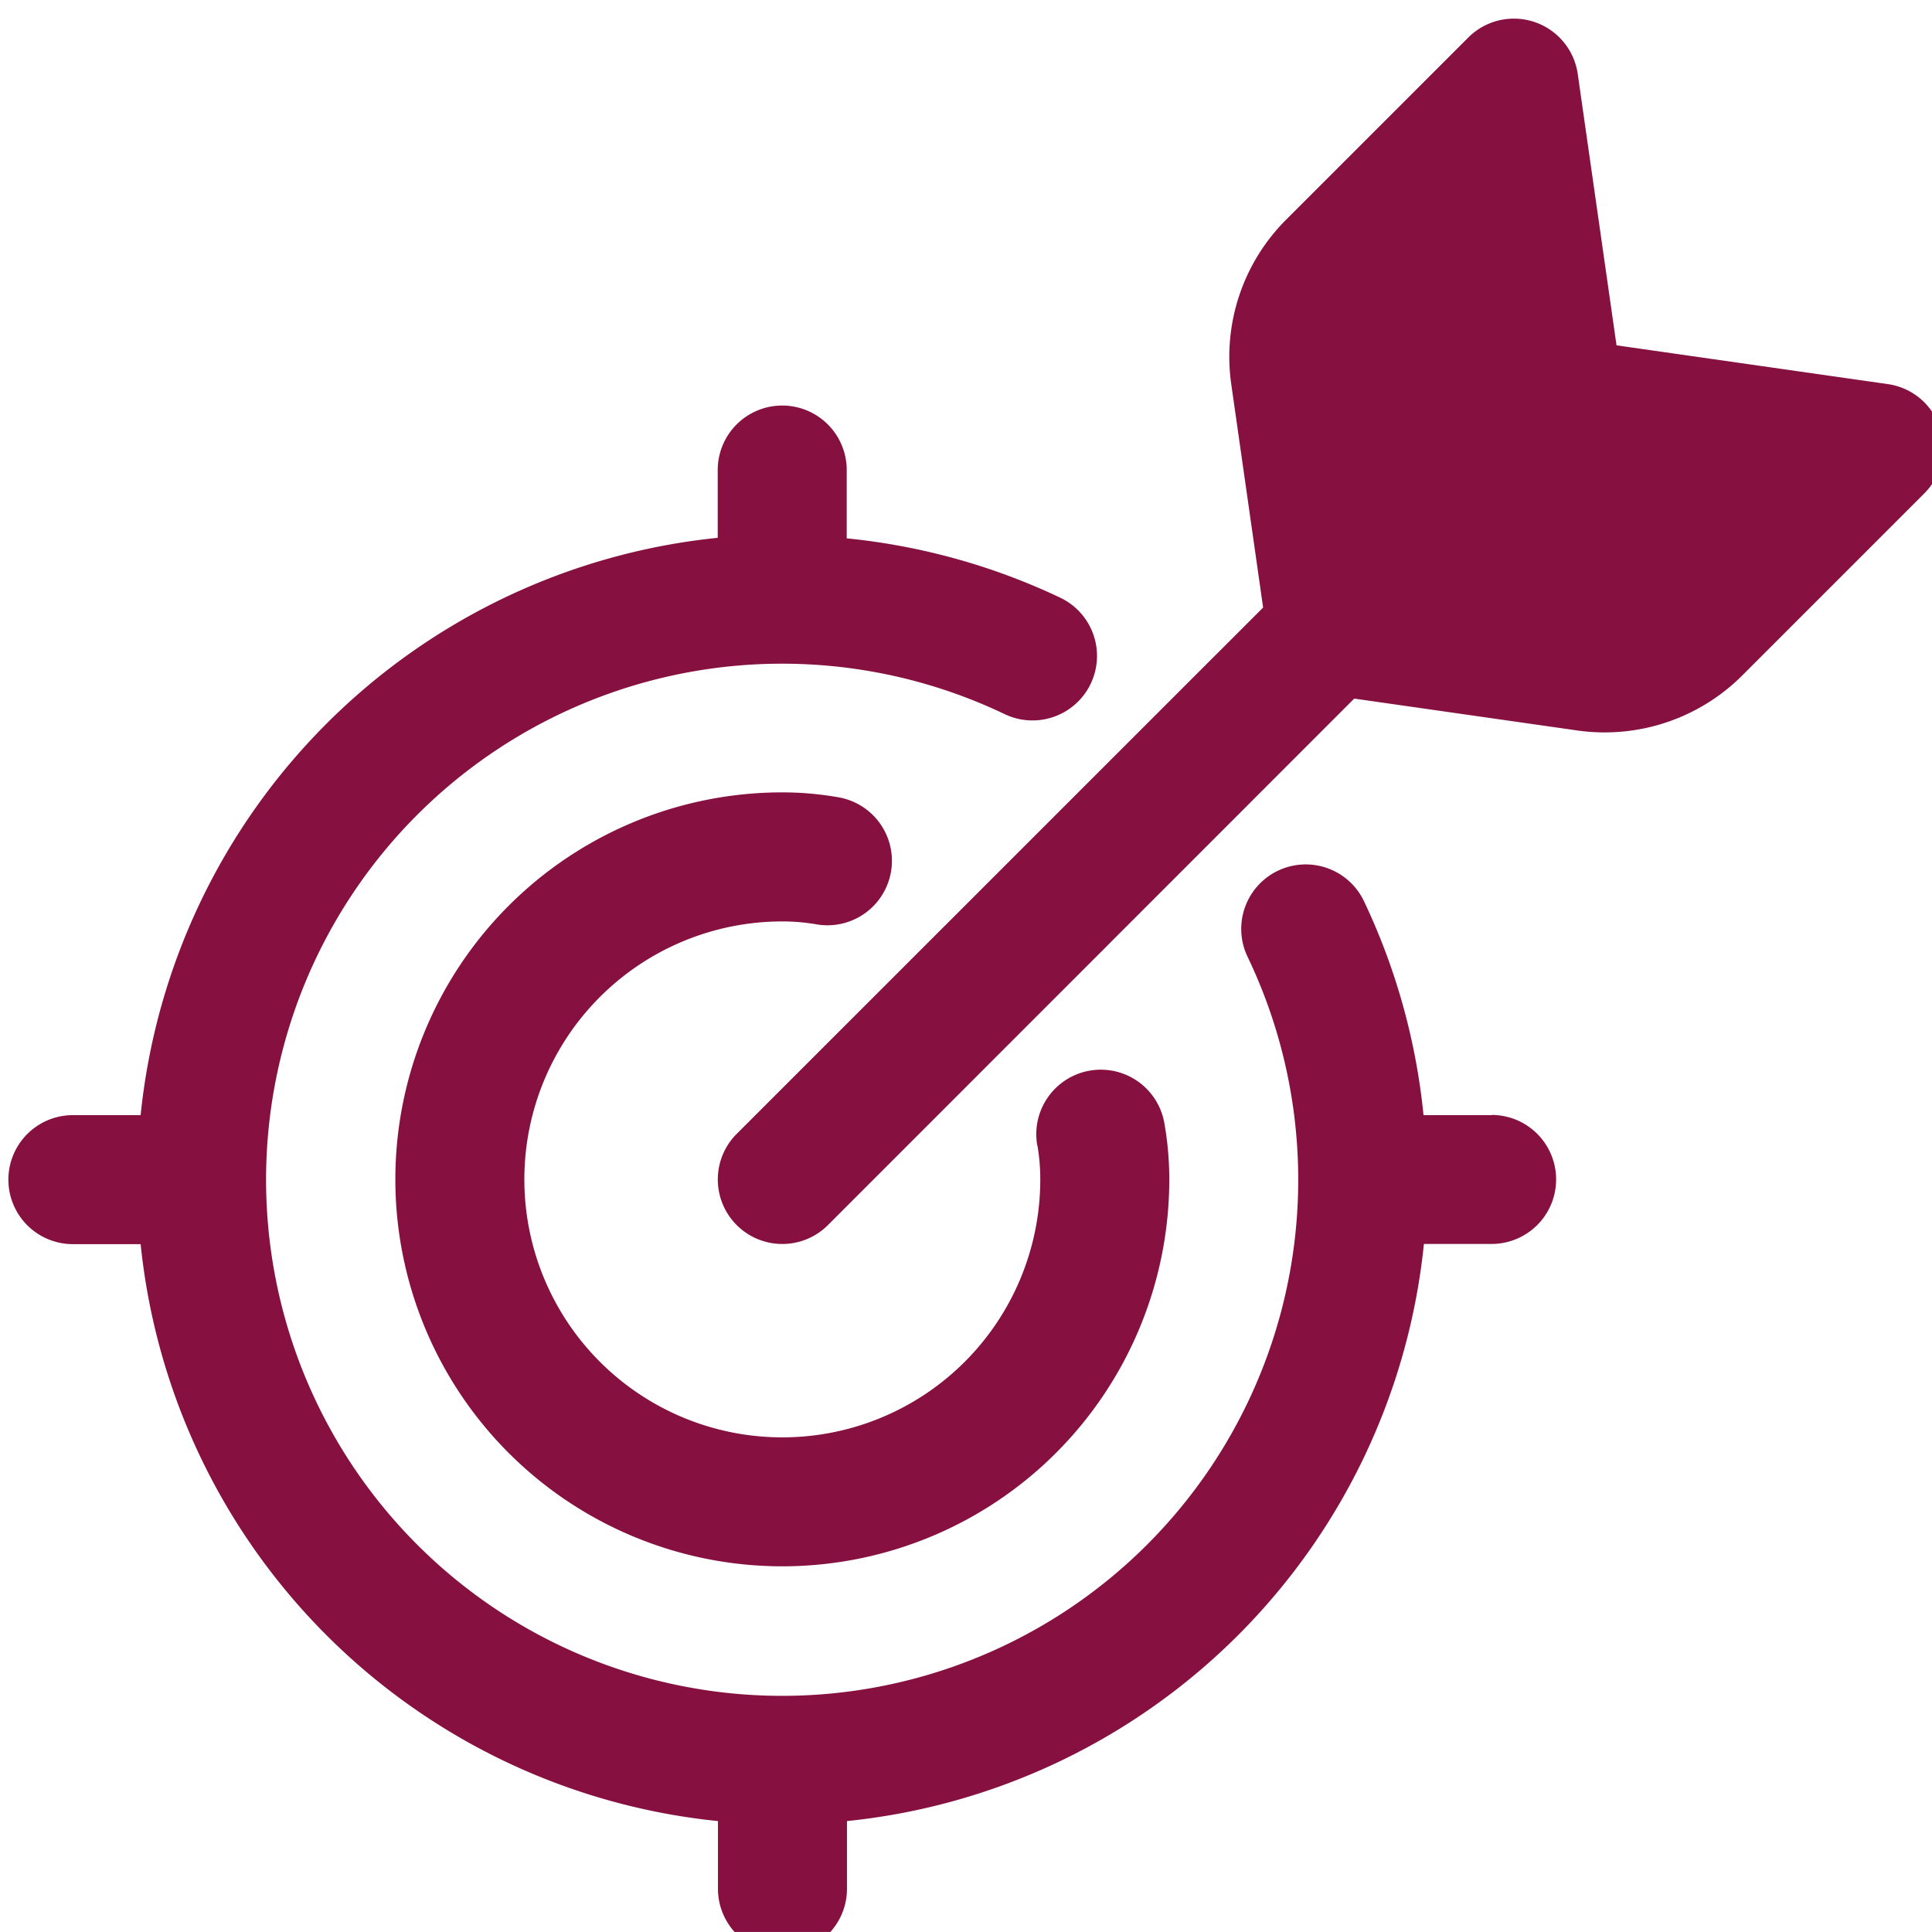 <svg xmlns="http://www.w3.org/2000/svg" xmlns:xlink="http://www.w3.org/1999/xlink" id="Group_25514" data-name="Group 25514" width="39.207" height="39.206" viewBox="0 0 39.207 39.206"><defs><clipPath id="clip-path"><rect id="Rectangle_372" data-name="Rectangle 372" width="39.206" height="39.206" fill="#861140"></rect></clipPath></defs><g id="Group_369" data-name="Group 369" transform="translate(0.001 0)" clip-path="url(#clip-path)"><path id="Path_238" data-name="Path 238" d="M19.029,19.16a4.052,4.052,0,0,1,.059.692,5.235,5.235,0,1,1-5.235-5.235,4.041,4.041,0,0,1,.692.059,1.308,1.308,0,0,0,.448-2.578,6.581,6.581,0,0,0-1.14-.1,7.853,7.853,0,1,0,7.853,7.853,6.58,6.58,0,0,0-.1-1.14,1.309,1.309,0,0,0-2.58.448" transform="translate(2.022 4.082)" fill="#861140"></path><path id="Path_239" data-name="Path 239" d="M30.1,20.4H28.718a13.138,13.138,0,0,0-1.205-4.335,1.309,1.309,0,1,0-2.361,1.131,10.473,10.473,0,1,1-4.934-4.934A1.309,1.309,0,1,0,21.348,9.9a13.139,13.139,0,0,0-4.335-1.205V7.309a1.309,1.309,0,0,0-2.618,0V8.684A13.108,13.108,0,0,0,2.684,20.4H1.309a1.309,1.309,0,1,0,0,2.618H2.684A13.108,13.108,0,0,0,14.4,34.726V36.1a1.309,1.309,0,0,0,2.618,0V34.726A13.108,13.108,0,0,0,28.726,23.014H30.1a1.309,1.309,0,0,0,0-2.618" transform="translate(0.169 2.23)" fill="#861140"></path><path id="Path_240" data-name="Path 240" d="M35.8,8.3a1.305,1.305,0,0,0-1.055-.882l-5.507-.787-.787-5.506A1.309,1.309,0,0,0,26.229.385l-3.7,3.7a3.932,3.932,0,0,0-1.11,3.332l.647,4.535L11.383,22.633a1.309,1.309,0,0,0,1.852,1.851L23.915,13.8l4.535.648a3.867,3.867,0,0,0,.55.038,3.949,3.949,0,0,0,2.782-1.148l3.7-3.7A1.309,1.309,0,0,0,35.8,8.3" transform="translate(3.566 0.377)" fill="#861140"></path></g></svg>
